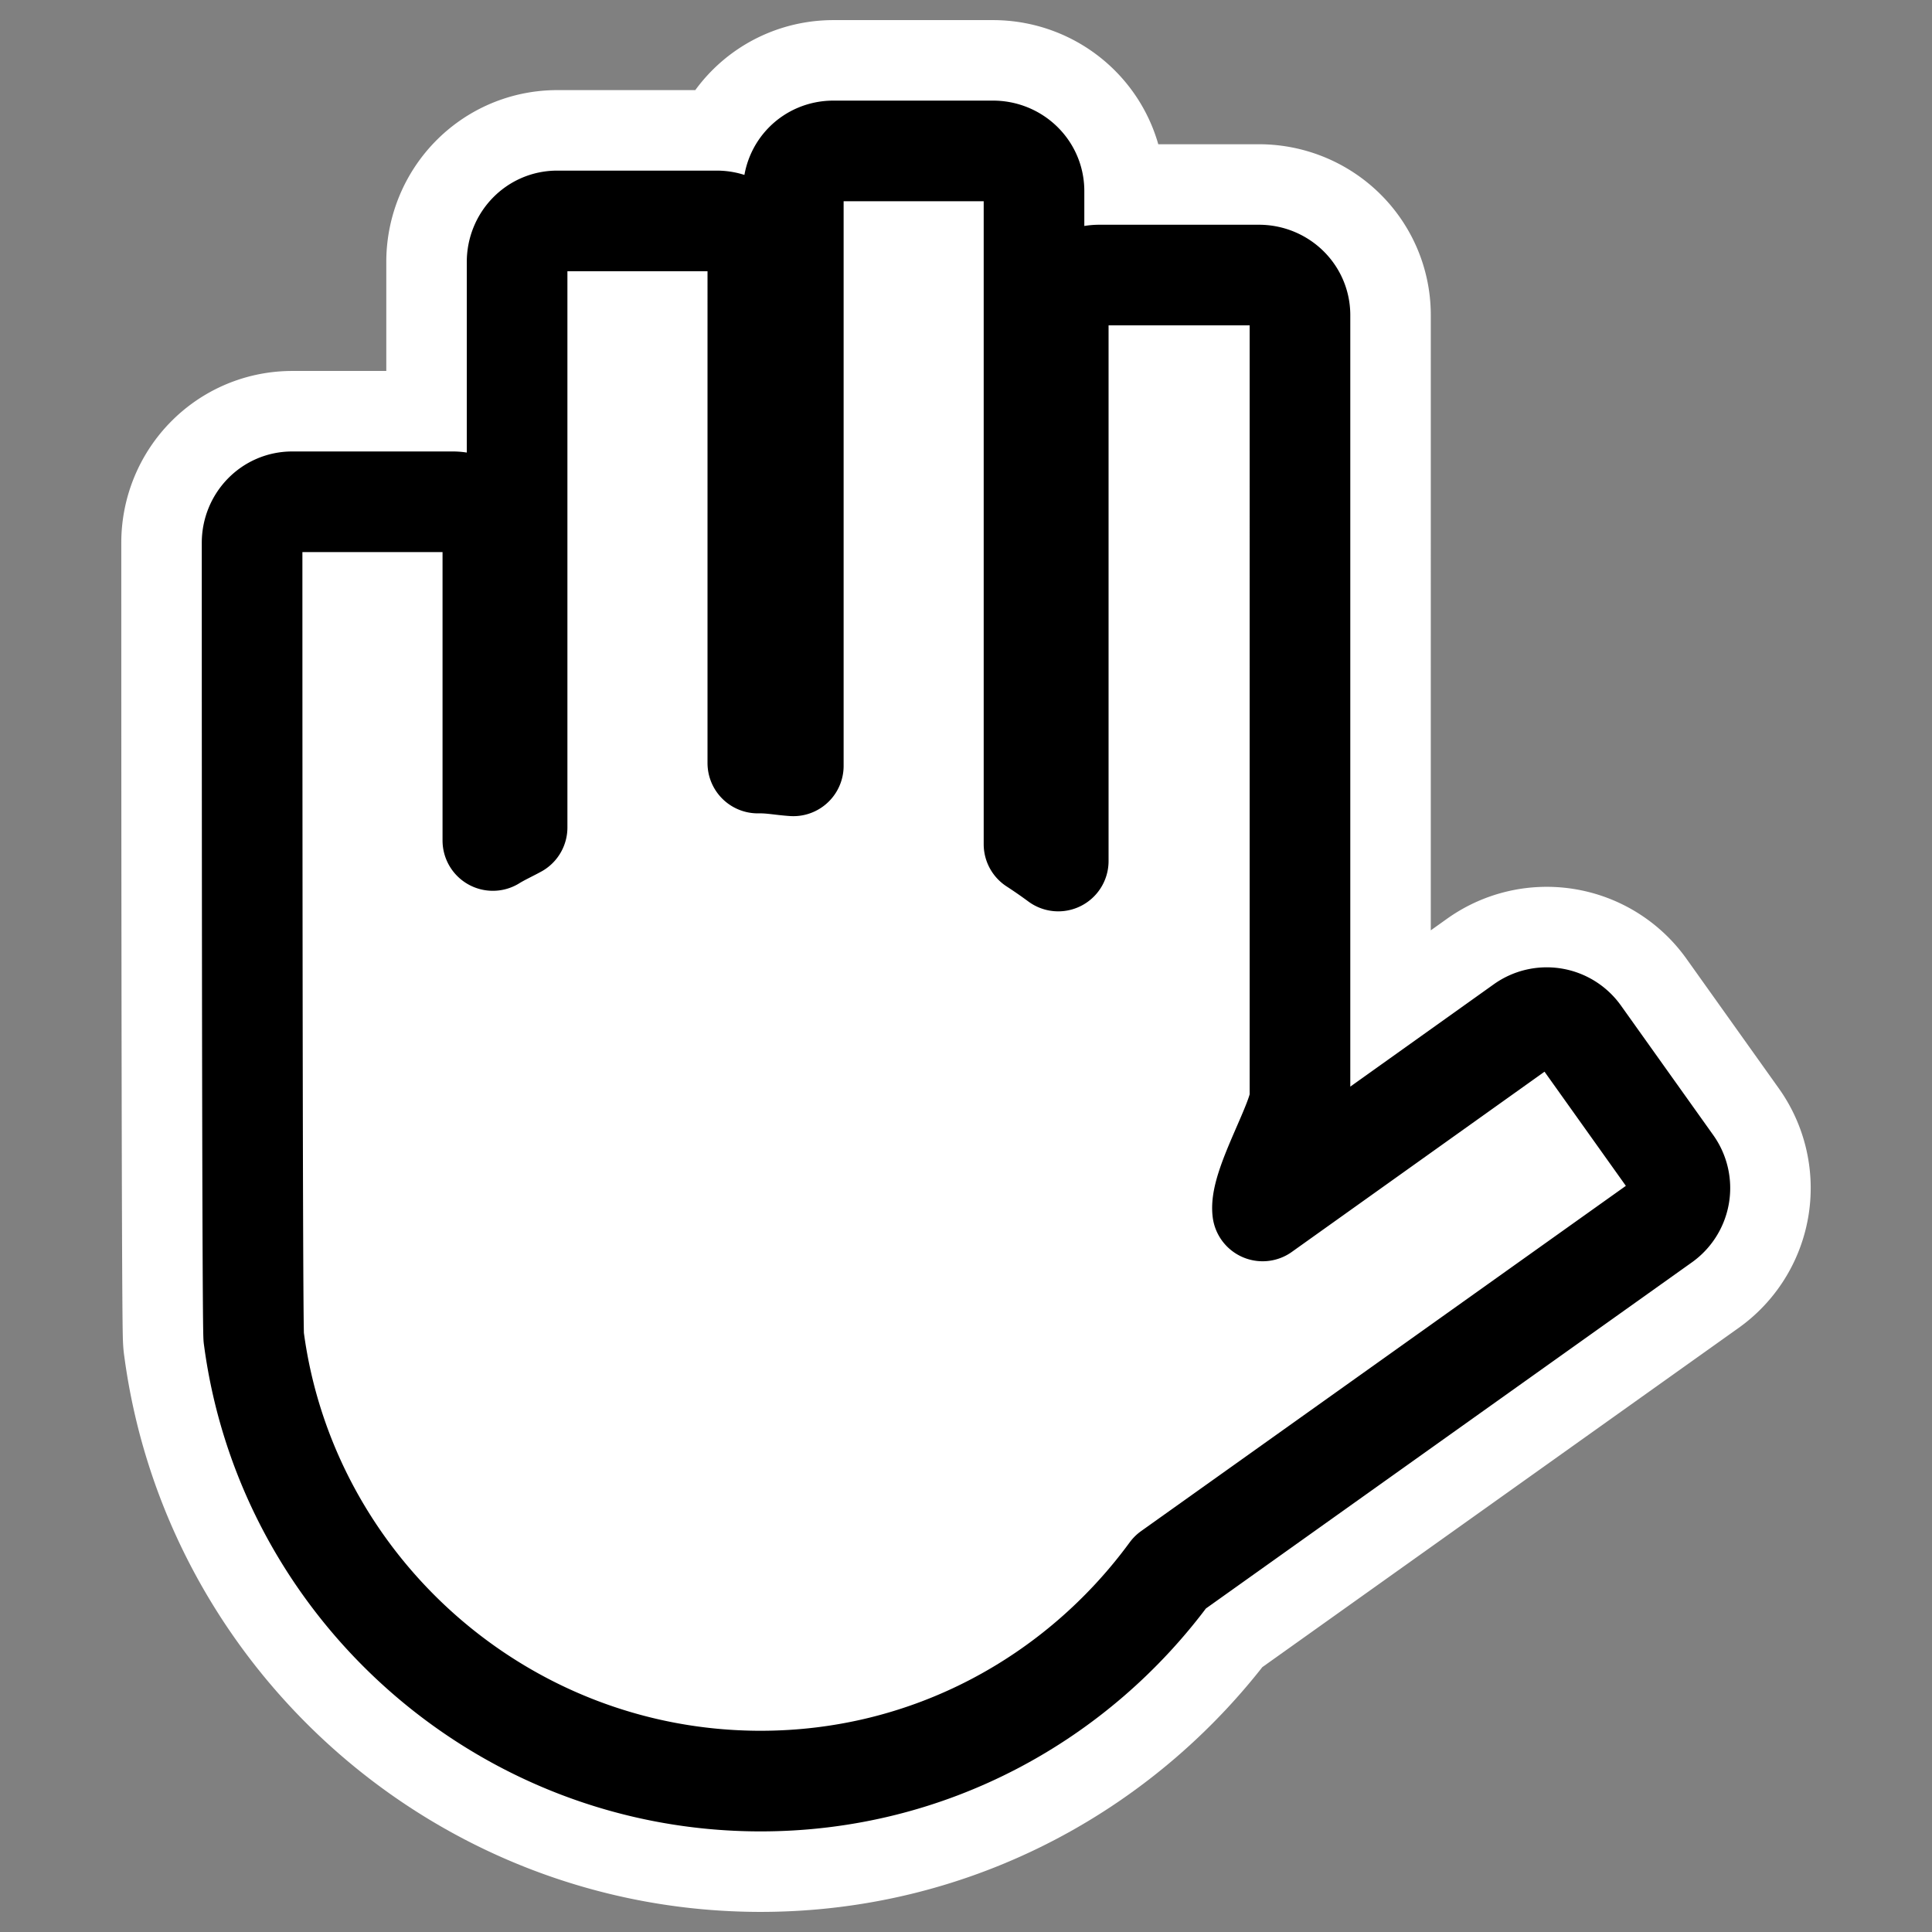 <svg xmlns="http://www.w3.org/2000/svg" viewBox="0 0 60 60" version="1.0"><rect x="0" y="0" width="60" height="60" fill="#808080" stroke="none"/><path d="M25.883 4.687c-.698 0-1.246.549-1.246 1.246v17.851c-.342-.022-.668-.087-1.015-.087h-.087V8.137c0-.699-.577-1.276-1.275-1.276h-4.955c-.698 0-1.246.577-1.246 1.275v17.561c-.252.138-.51.254-.753.405v-9.244c0-.697-.549-1.275-1.247-1.275H9.075c-.698 0-1.246.578-1.246 1.275 0 0-.003 24.548.053 24.69 1.018 7.75 7.715 13.765 15.74 13.765 5.24 0 9.844-2.562 12.722-6.49l15.3-10.897a1.27 1.27 0 00.29-1.768l-2.87-4.028a1.268 1.268 0 00-1.766-.29l-8.086 5.767c-.096-.786 1.16-2.838 1.16-3.536V9.787c0-.697-.578-1.245-1.276-1.245h-4.954c-.699 0-1.277.548-1.277 1.246V26.74a15.748 15.748 0 00-.753-.522V5.933c0-.698-.577-1.246-1.275-1.246h-4.955z" stroke-linejoin="round" stroke="#fff" stroke-linecap="round" stroke-width="8.125" fill="none"/><path d="M25.883 4.687c-.698 0-1.246.549-1.246 1.246v17.851c-.342-.022-.668-.087-1.015-.087h-.087V8.137c0-.699-.577-1.276-1.275-1.276h-4.955c-.698 0-1.246.577-1.246 1.275v17.561c-.252.138-.51.254-.753.405v-9.244c0-.697-.549-1.275-1.247-1.275H9.075c-.698 0-1.246.578-1.246 1.275 0 0-.003 24.548.053 24.69 1.018 7.75 7.715 13.765 15.74 13.765 5.24 0 9.844-2.562 12.722-6.49l15.3-10.897a1.27 1.27 0 00.29-1.768l-2.87-4.028a1.268 1.268 0 00-1.766-.29l-8.086 5.767c-.096-.786 1.16-2.838 1.16-3.536V9.787c0-.697-.578-1.245-1.276-1.245h-4.954c-.699 0-1.277.548-1.277 1.246V26.74a15.748 15.748 0 00-.753-.522V5.933c0-.698-.577-1.246-1.275-1.246h-4.955z" stroke-linejoin="round" fill-rule="evenodd" stroke="#000" stroke-linecap="round" stroke-width="3.125" fill="#fff"/></svg>